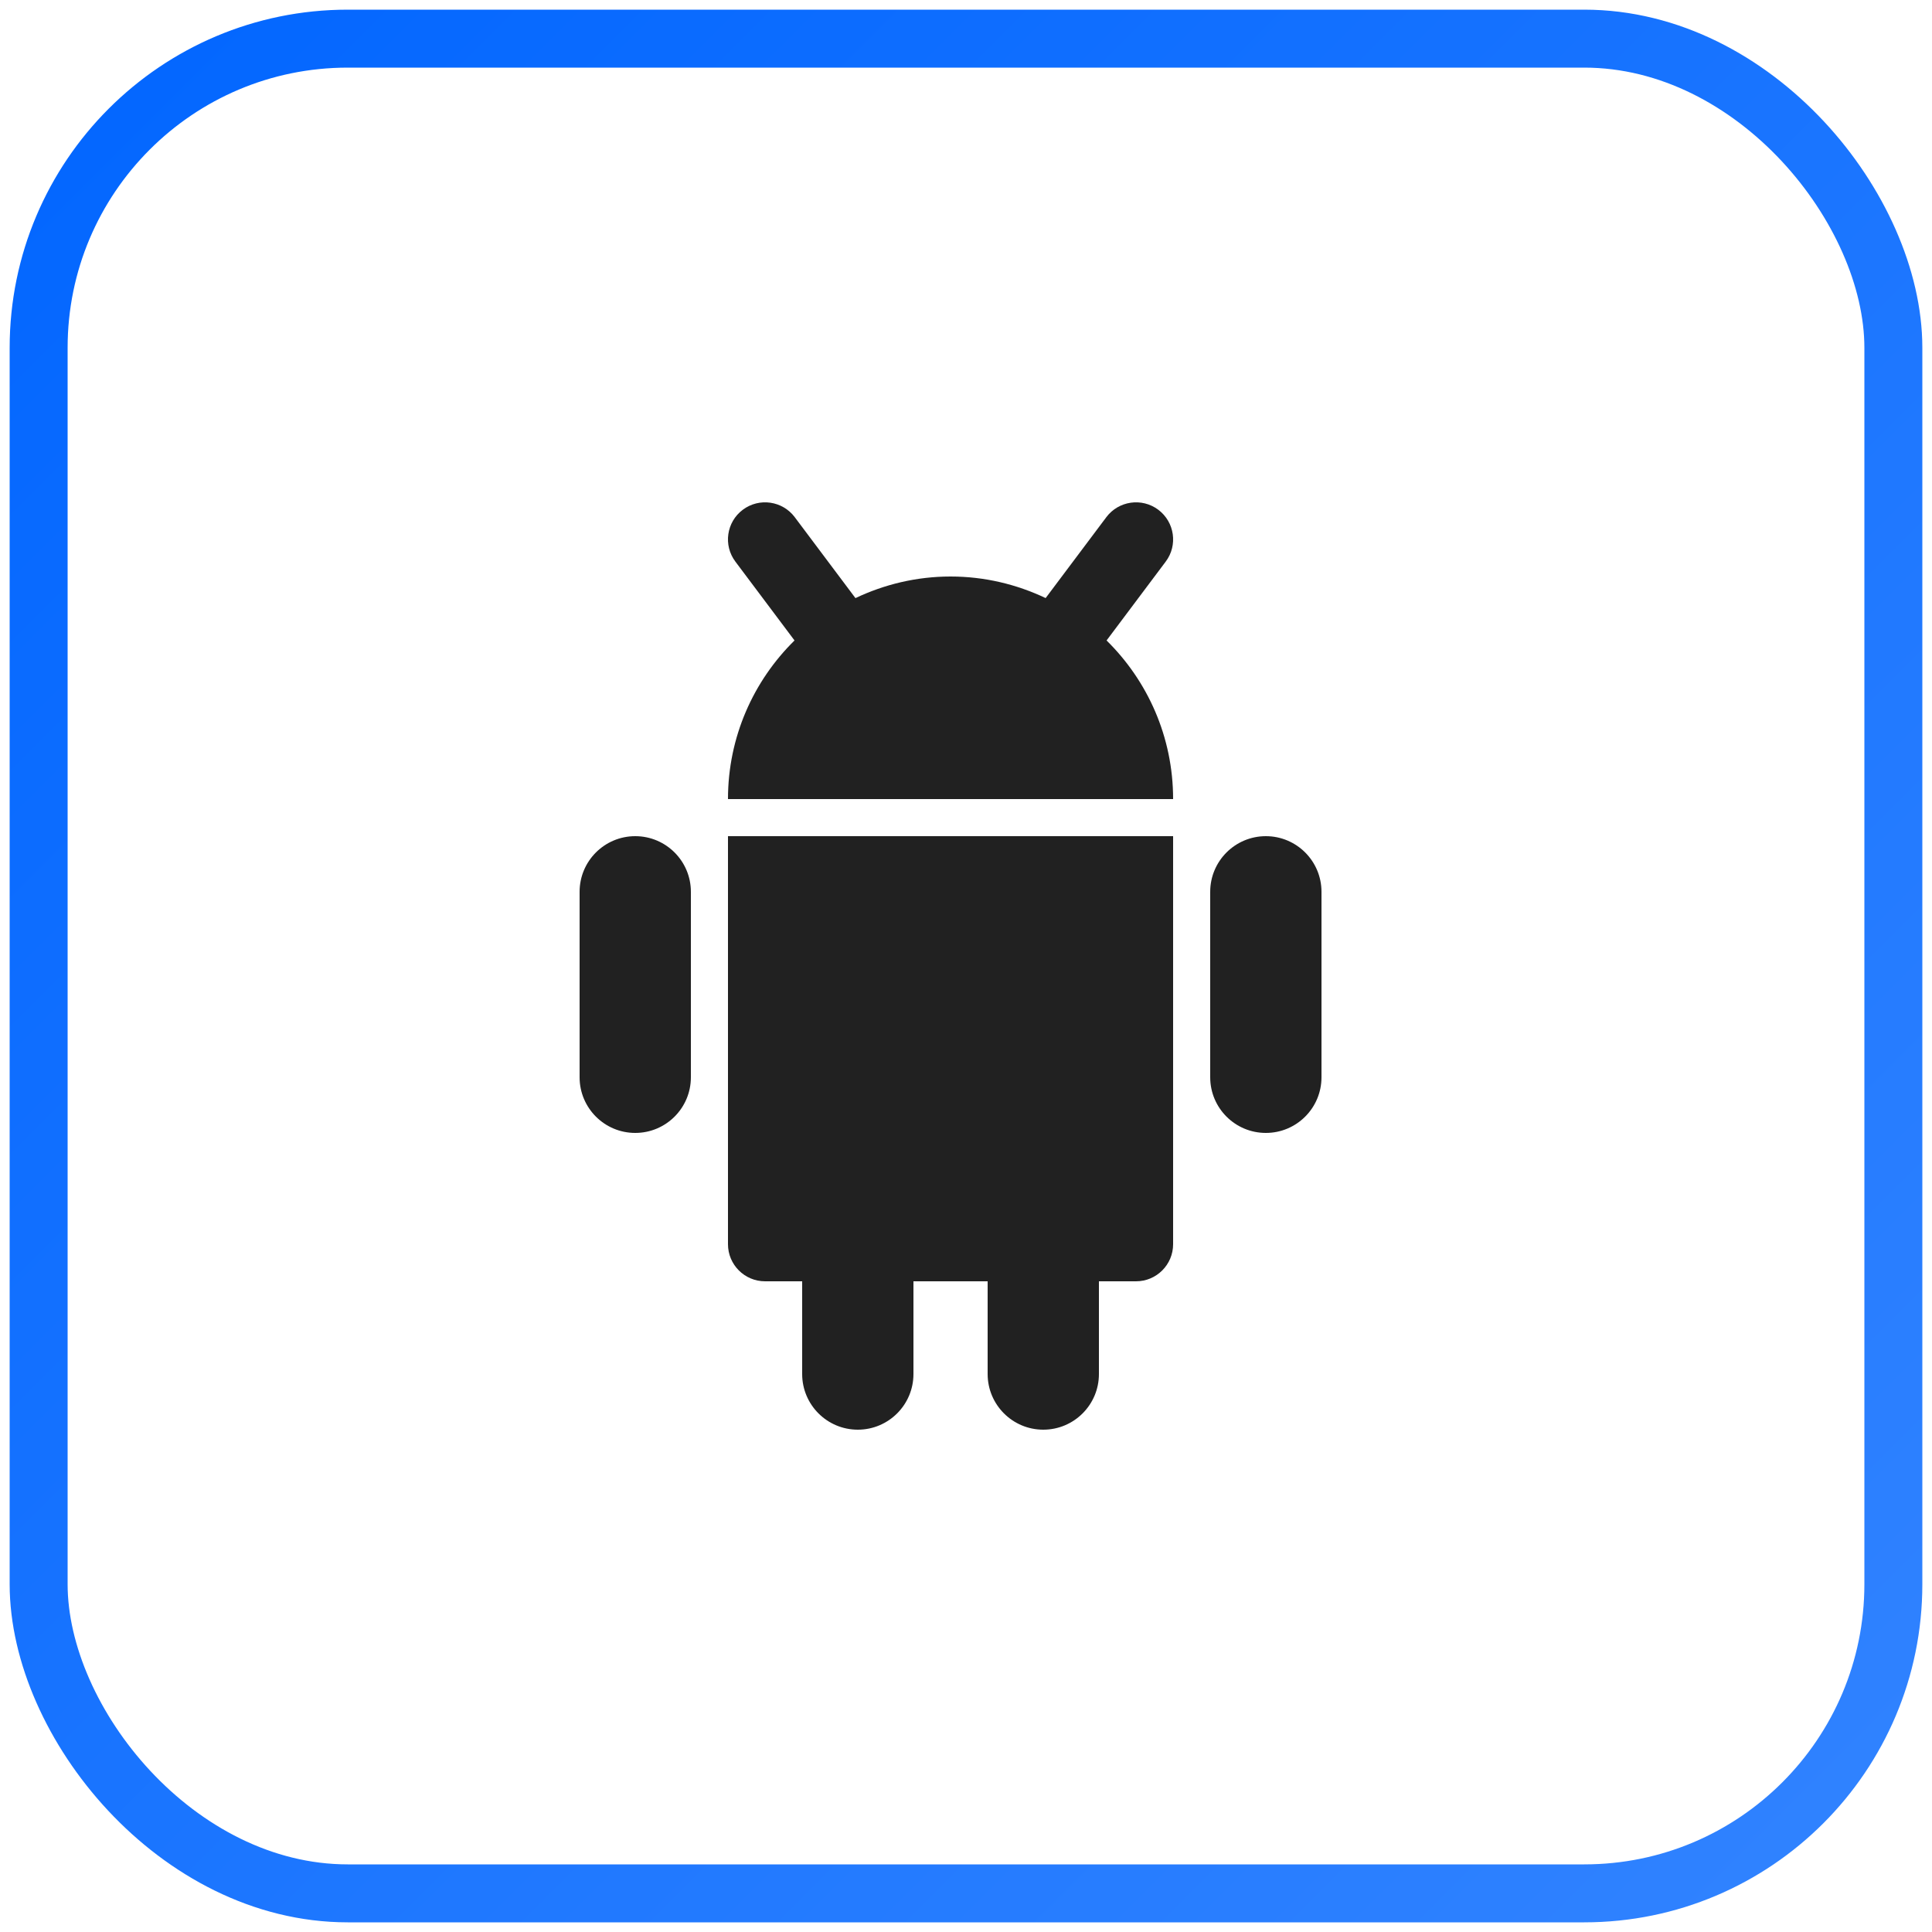 <svg width="50" height="50" viewBox="0 0 50 50" fill="none" xmlns="http://www.w3.org/2000/svg">
<path fill-rule="evenodd" clip-rule="evenodd" d="M16.44 29.32C15.645 29.32 15 28.675 15 27.88V23.08C15 22.285 15.645 21.64 16.44 21.64C17.235 21.64 17.88 22.285 17.88 23.08V27.88C17.88 28.675 17.235 29.32 16.44 29.32Z" fill="#212121"/>
<path fill-rule="evenodd" clip-rule="evenodd" d="M32.76 29.32C31.965 29.32 31.32 28.675 31.32 27.88V23.08C31.32 22.285 31.965 21.64 32.76 21.64C33.555 21.64 34.2 22.285 34.2 23.08V27.88C34.2 28.675 33.555 29.32 32.76 29.32Z" fill="#212121"/>
<path fill-rule="evenodd" clip-rule="evenodd" d="M18.84 21.64V32.2C18.84 32.73 19.27 33.16 19.8 33.16H20.76V35.56C20.76 36.355 21.405 37 22.2 37C22.995 37 23.64 36.355 23.64 35.56V33.16H25.56V35.56C25.56 36.355 26.205 37 27 37C27.795 37 28.44 36.355 28.44 35.56V33.16H29.4C29.93 33.16 30.36 32.73 30.36 32.2V21.64H18.84Z" fill="#212121"/>
<path d="M18.84 20.68H30.36C30.36 19.072 29.701 17.621 28.638 16.575L30.168 14.535C30.487 14.112 30.4 13.51 29.976 13.192C29.551 12.874 28.95 12.961 28.632 13.384L27.061 15.478C26.314 15.124 25.482 14.92 24.6 14.92C23.718 14.92 22.885 15.125 22.139 15.479L20.568 13.384C20.25 12.961 19.649 12.874 19.224 13.192C18.799 13.51 18.714 14.112 19.032 14.535L20.562 16.575C19.5 17.62 18.84 19.072 18.84 20.68Z" fill="#212121"/>
<rect x="1" y="1" width="48" height="48" rx="8" stroke="url(#paint0_linear_3850_32949)" stroke-width="1.5"/>
<defs>
<linearGradient id="paint0_linear_3850_32949" x1="0.988" y1="0.996" x2="49" y2="49.008" gradientUnits="userSpaceOnUse">
<stop stop-color="#0266FF"/>
<stop offset="1" stop-color="#3183FF"/>
</linearGradient>
</defs>
</svg>
